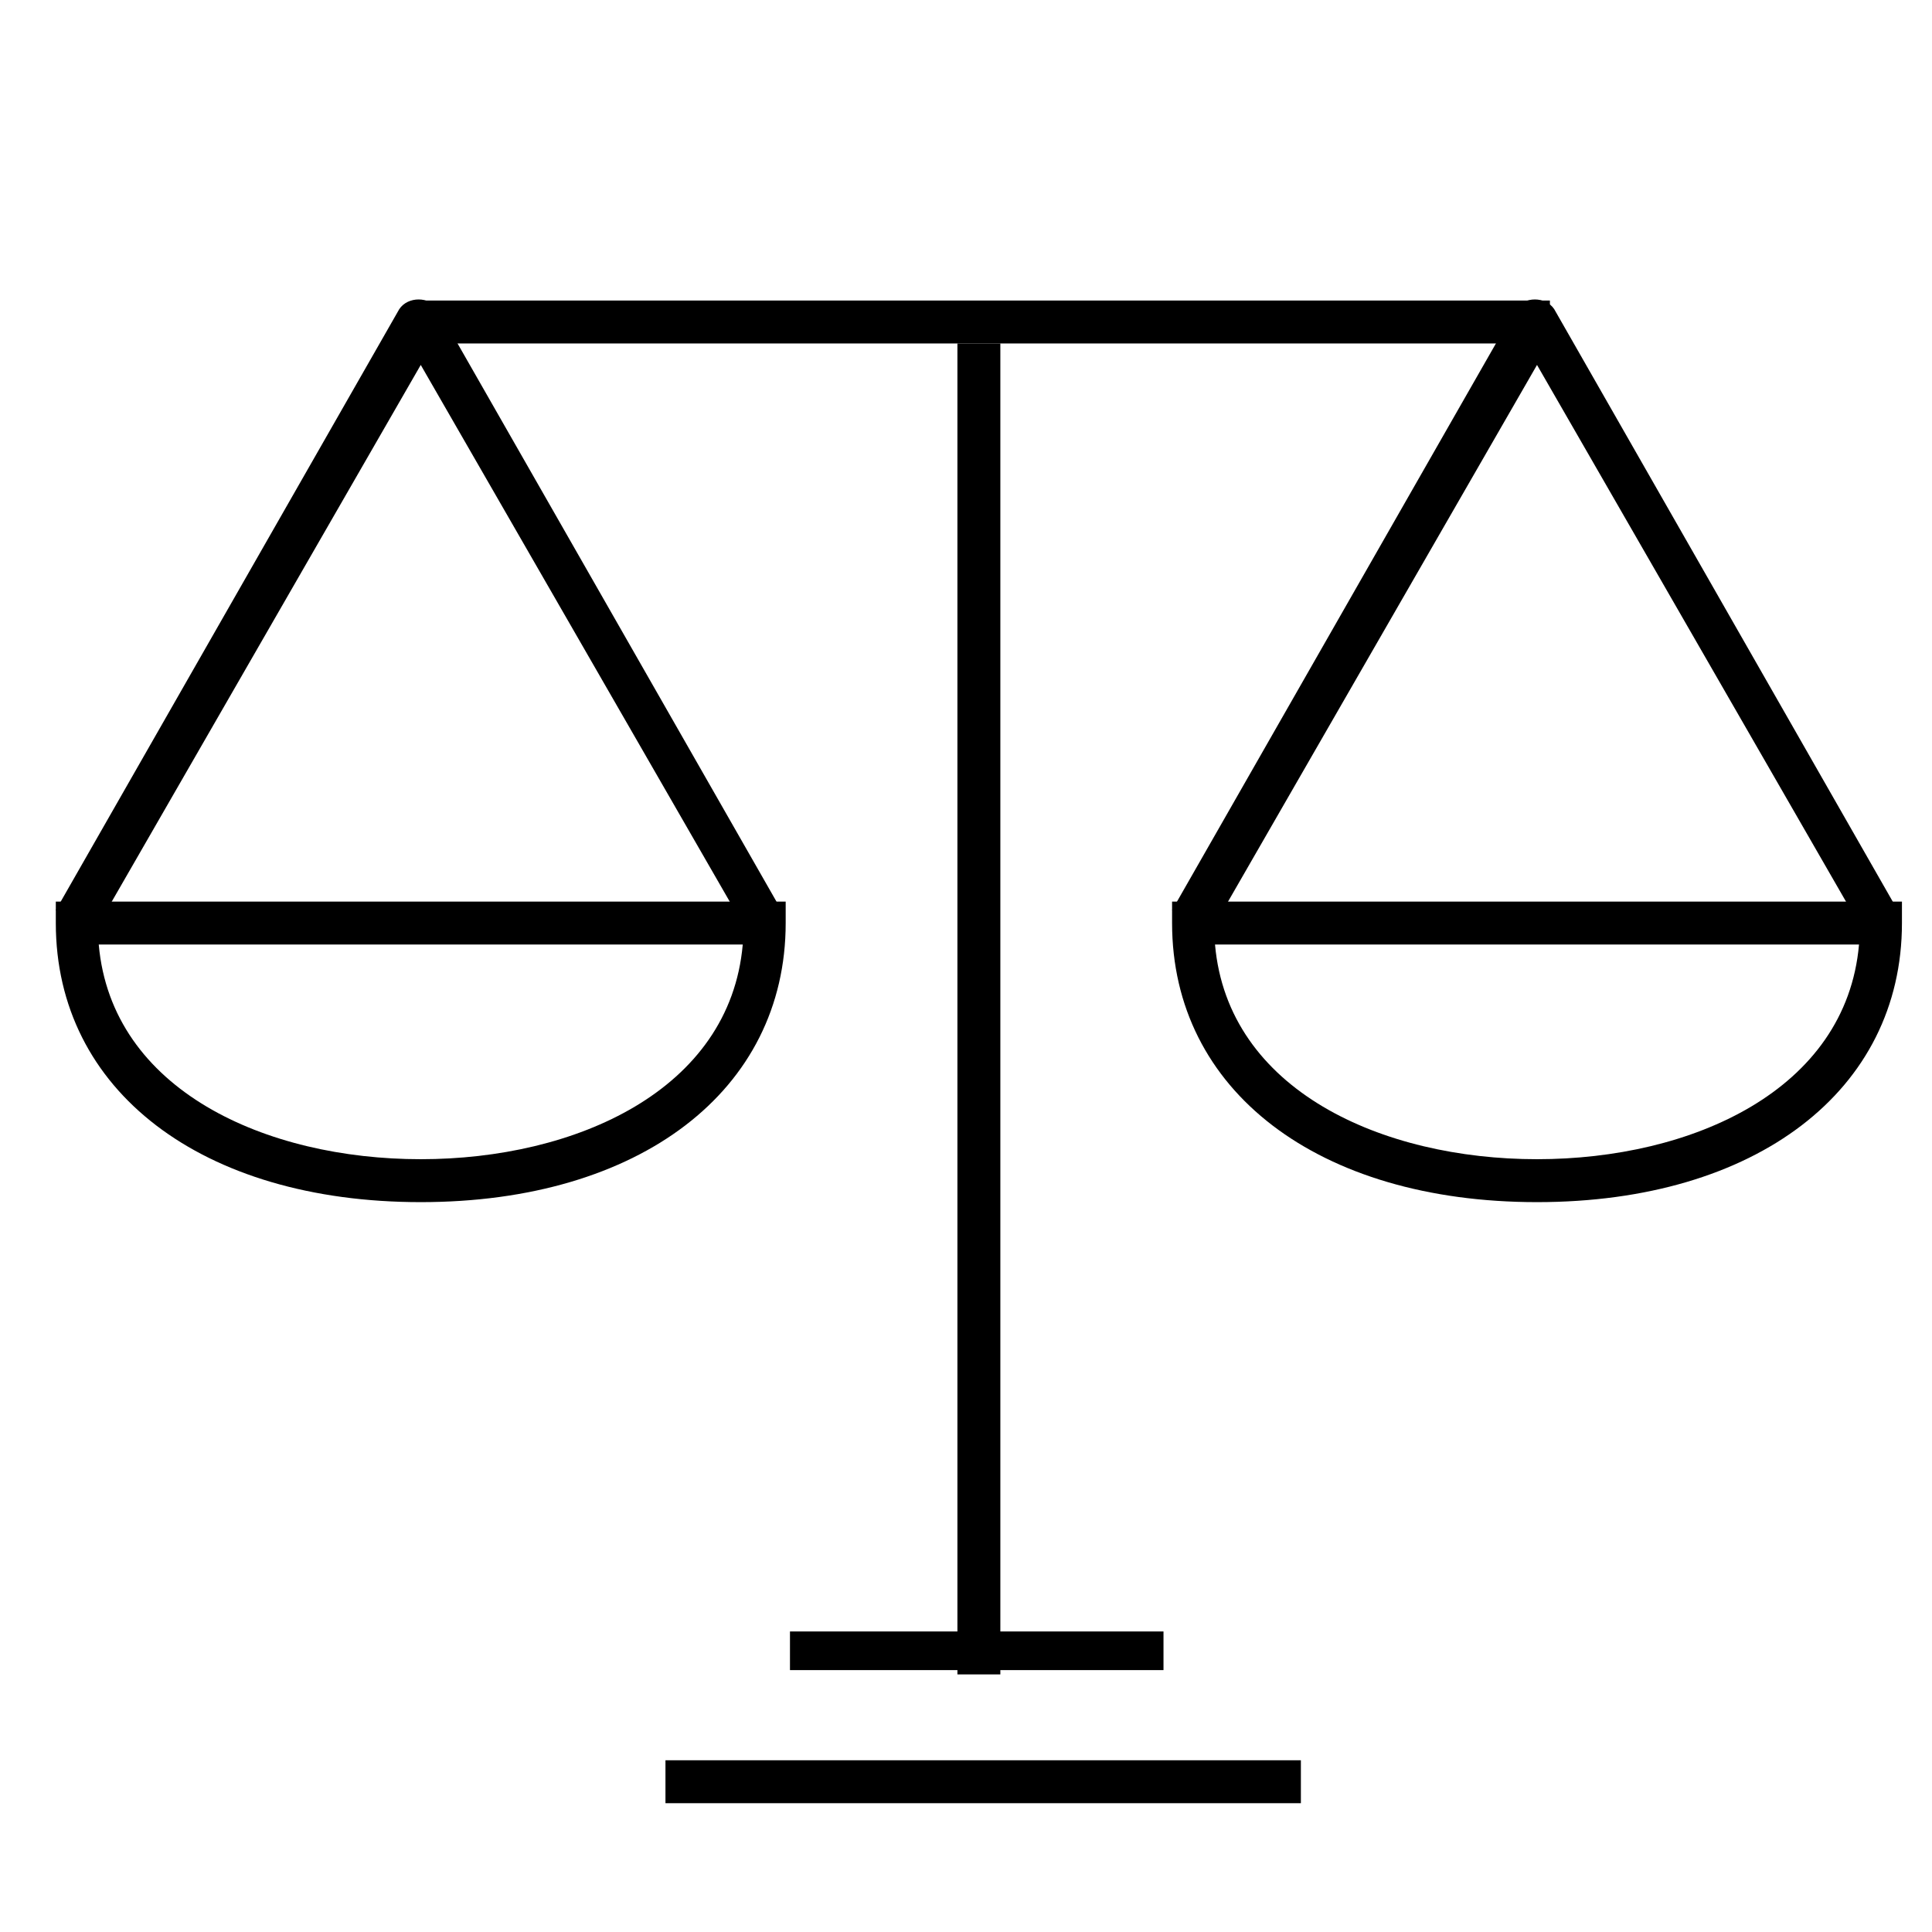 <?xml version="1.0" encoding="utf-8"?>
<!-- Generator: Adobe Illustrator 21.1.0, SVG Export Plug-In . SVG Version: 6.00 Build 0)  -->
<svg version="1.1" id="Layer_1" xmlns="http://www.w3.org/2000/svg" xmlns:xlink="http://www.w3.org/1999/xlink" x="0px" y="0px"
	 viewBox="0 0 45 45" style="enable-background:new 0 0 45 45;" xml:space="preserve">
<g>
	<g>
		<path d="M35.8,28c-5.1,0-8.5-2.6-8.5-6.5V21h17v0.5C44.3,25.4,40.9,28,35.8,28z M28.3,22c0.3,3.4,3.9,5,7.5,5s7.2-1.6,7.5-5H28.3z
			"/>
	</g>
	<g>
		<path d="M9.8,28c-5.1,0-8.5-2.6-8.5-6.5V21h17v0.5C18.3,25.4,14.9,28,9.8,28z M2.3,22c0.3,3.4,3.9,5,7.5,5s7.2-1.6,7.5-5H2.3z"/>
	</g>
	<g>
		<path d="M17.4,21.7L9.8,8.5L2.2,21.7l-0.9-0.5l8-14c0.2-0.3,0.7-0.3,0.9,0l8,14L17.4,21.7z"/>
	</g>
	<g>
		<path d="M43.4,21.7L35.8,8.5l-7.6,13.2l-0.9-0.5l8-14c0.2-0.3,0.7-0.3,0.9,0l8,14L43.4,21.7z"/>
	</g>
	<g>
		<rect x="9.7" y="7" width="26.4" height="1"/>
	</g>
	<g>
		<rect x="22.3" y="8" width="1" height="31"/>
	</g>
	<g>
		<rect x="15.5" y="41" width="14.8" height="1"/>
	</g>
	<g>
		<rect x="18.4" y="38" width="8.7" height="0.9"/>
	</g>
</g>
</svg>
